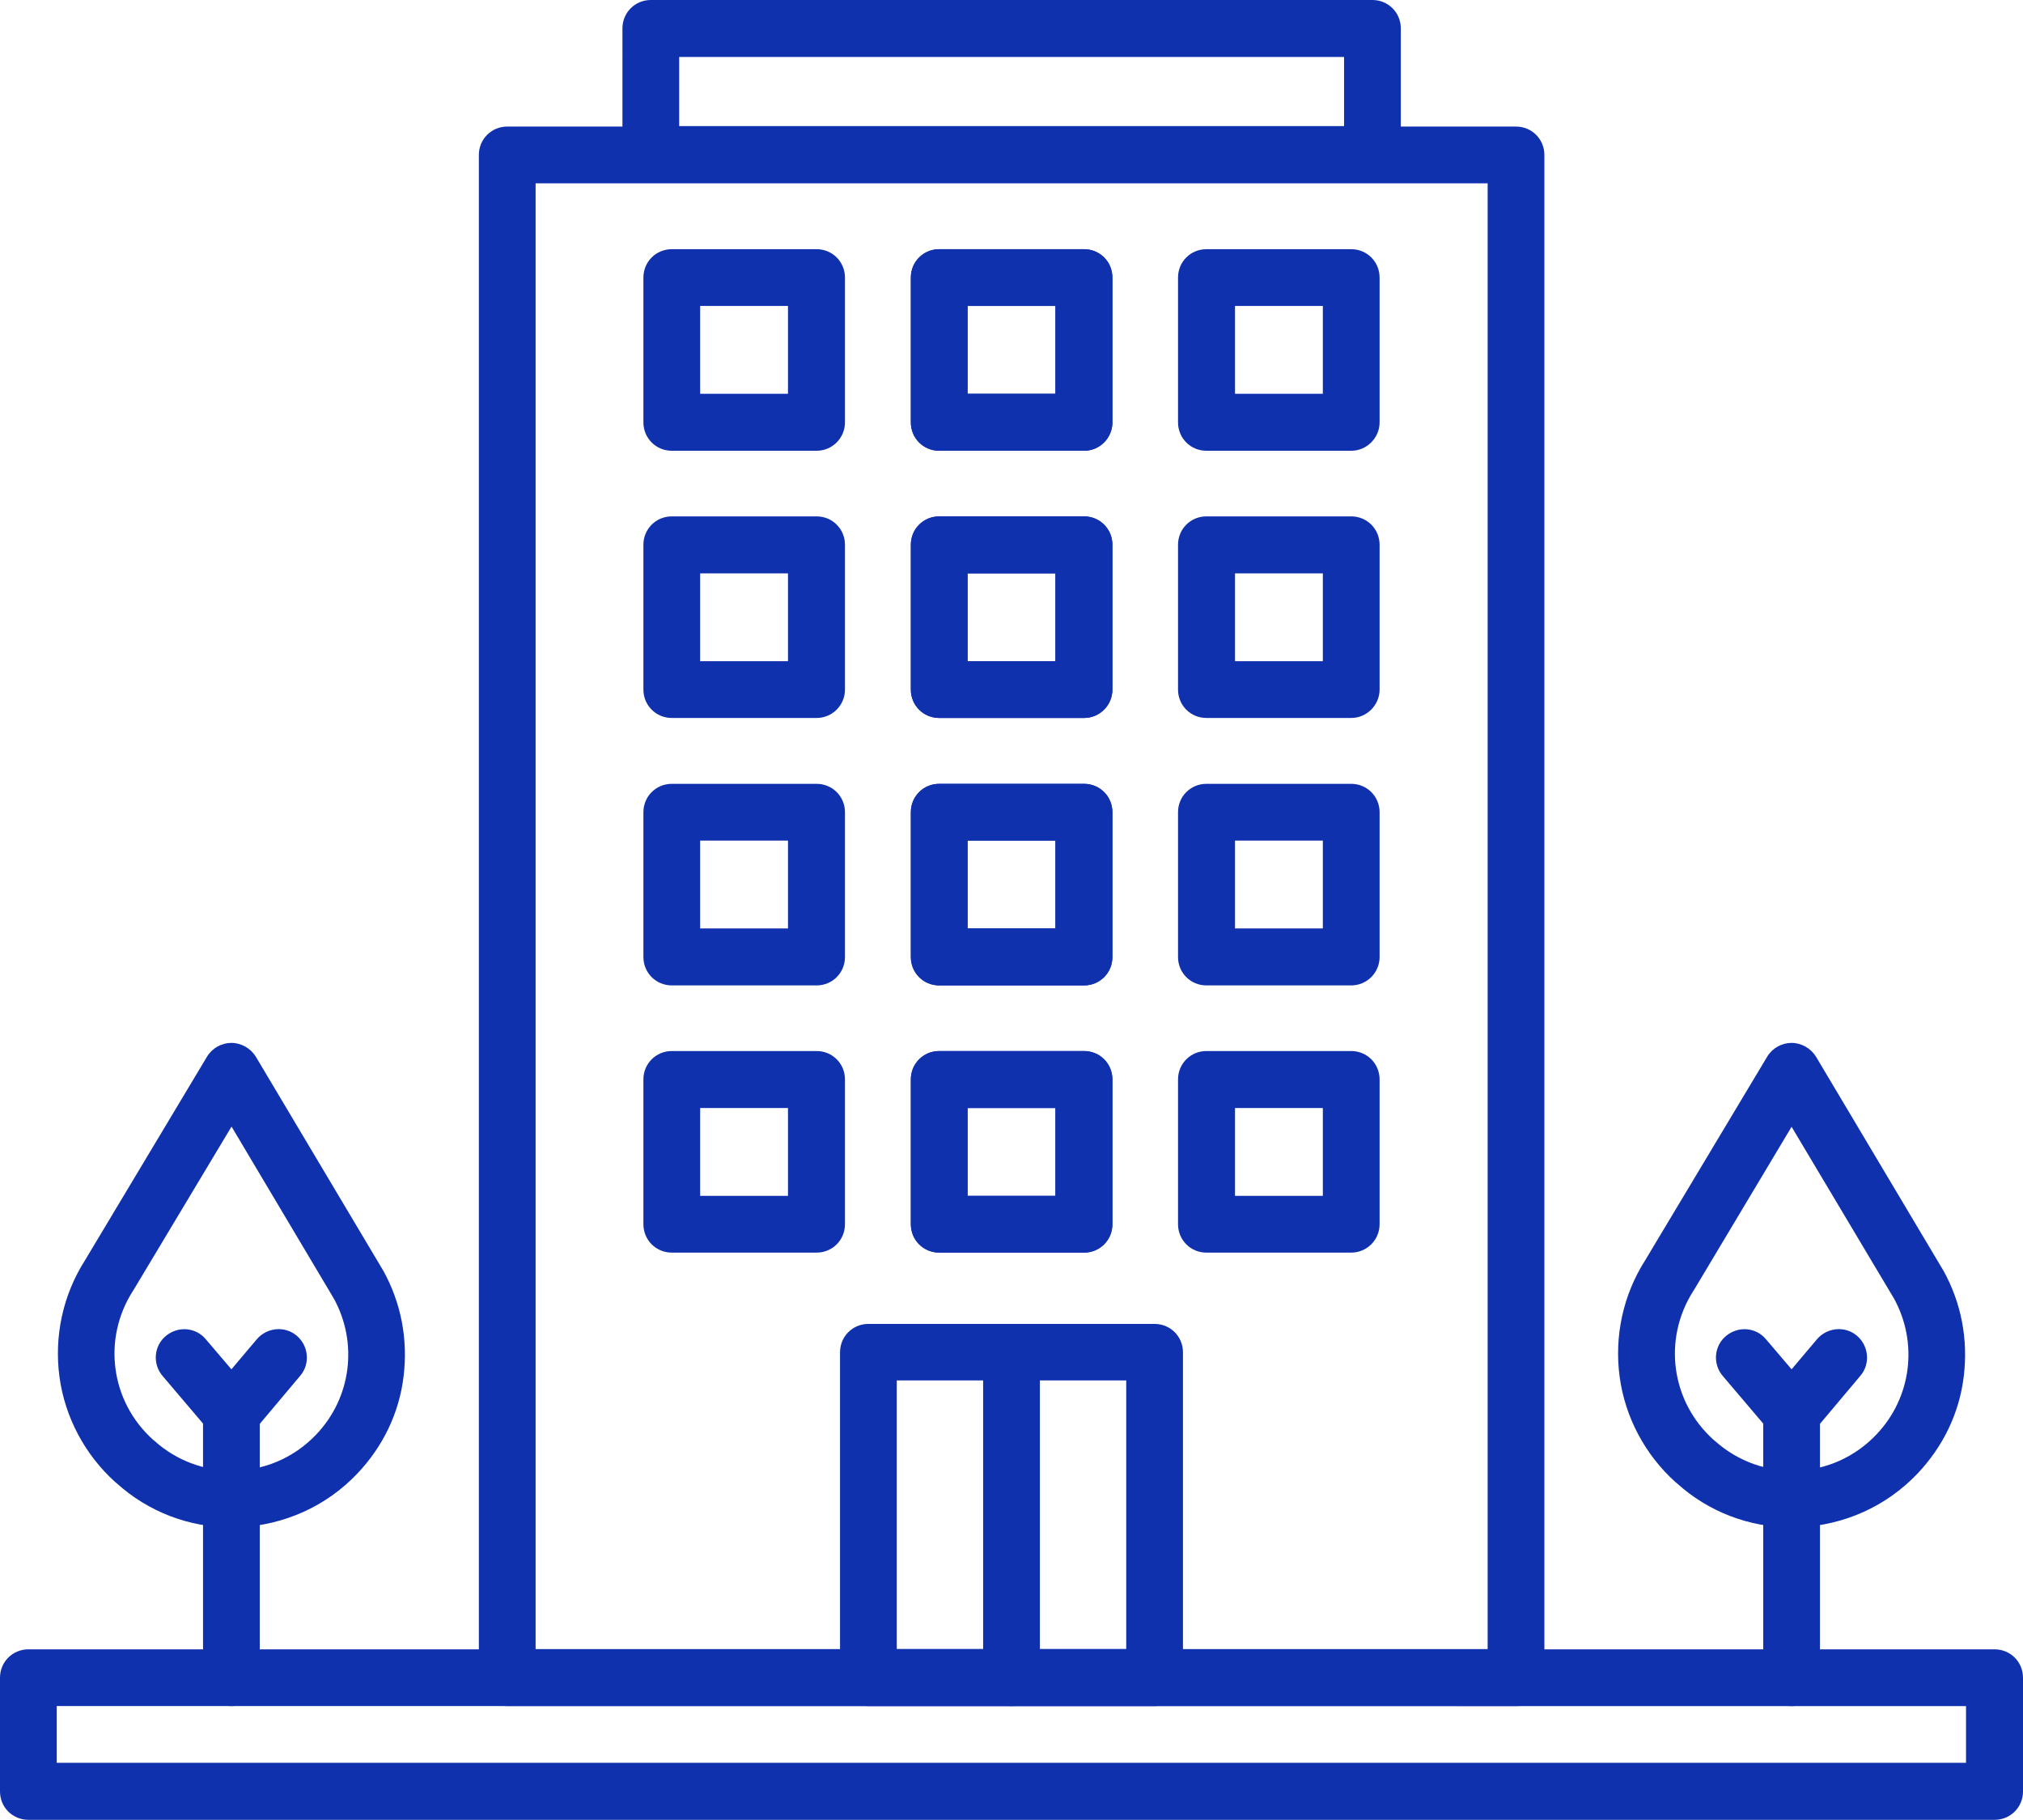 <?xml version="1.0" encoding="UTF-8"?>
<svg id="_레이어_1" data-name="레이어 1" xmlns="http://www.w3.org/2000/svg" viewBox="0 0 82 73.76">
  <defs>
    <style>
      .cls-1 {
        fill: #1031ae;
      }
    </style>
  </defs>
  <g>
    <g>
      <g>
        <path class="cls-1" d="M72.62,69.15c-.64,0-1.15-.51-1.15-1.15v-10.71c0-.64.51-1.15,1.15-1.15s1.15.51,1.15,1.15v10.71c0,.64-.51,1.15-1.15,1.15Z"/>
        <path class="cls-1" d="M72.63,58.43c-.34,0-.66-.15-.88-.4l-1.92-2.26c-.41-.48-.36-1.21.13-1.62s1.21-.36,1.62.13l1.04,1.22,1.03-1.22c.41-.48,1.14-.55,1.62-.14s.55,1.14.14,1.62l-1.9,2.26c-.22.26-.54.41-.88.41h0Z"/>
        <path class="cls-1" d="M72.64,61.91c-1.73,0-3.39-.63-4.68-1.8l-.05-.04c-1.23-1.11-2.04-2.63-2.26-4.27-.22-1.64.14-3.31,1.03-4.71l4.95-8.26c.21-.35.59-.56.99-.56s.78.22.99.56l5.14,8.63s0,.02.02.03c.73,1.32,1.01,2.79.83,4.29s-.84,2.85-1.87,3.94c-1.26,1.33-2.97,2.1-4.81,2.18-.09,0-.19,0-.28,0h0ZM72.62,45.67l-3.96,6.62s-.01.02-.02.03c-1.25,1.95-.91,4.49.82,6.04l.05.04c1.91,1.71,4.79,1.6,6.55-.26,1.42-1.49,1.7-3.71.71-5.51l-4.15-6.96Z"/>
      </g>
      <g>
        <path class="cls-1" d="M9.38,69.15c-.64,0-1.15-.51-1.15-1.15v-10.71c0-.64.51-1.15,1.15-1.15s1.15.51,1.15,1.15v10.71c0,.64-.51,1.15-1.15,1.15Z"/>
        <path class="cls-1" d="M9.39,58.43c-.34,0-.66-.15-.88-.4l-1.92-2.26c-.41-.48-.36-1.21.13-1.62s1.21-.36,1.62.13l1.04,1.22,1.03-1.22c.41-.48,1.14-.55,1.62-.14s.55,1.14.14,1.62l-1.9,2.26c-.22.26-.54.41-.88.41h0Z"/>
        <path class="cls-1" d="M9.4,61.91c-1.73,0-3.39-.63-4.68-1.8l-.05-.04c-1.23-1.11-2.04-2.63-2.26-4.27-.22-1.64.14-3.31,1.03-4.71l4.95-8.26c.21-.35.59-.56.99-.56s.78.22.99.56l5.14,8.63s0,.02.02.03c.73,1.32,1.01,2.79.83,4.29s-.84,2.85-1.87,3.94c-1.26,1.33-2.97,2.1-4.81,2.18-.09,0-.19,0-.28,0ZM9.38,45.67l-3.97,6.62s-.01.02-.02.03c-1.25,1.95-.91,4.49.82,6.04l.05.04c.9.81,2.03,1.21,3.15,1.21,1.24,0,2.48-.49,3.41-1.47,1.42-1.49,1.7-3.71.71-5.51l-4.14-6.96Z"/>
      </g>
    </g>
    <g>
      <path class="cls-1" d="M61.45,69.15H20.56c-.64,0-1.15-.51-1.15-1.15V6.28c0-.64.51-1.15,1.15-1.15h40.89c.64,0,1.15.51,1.15,1.15v61.72c0,.64-.51,1.15-1.15,1.15ZM21.71,66.84h38.59V7.43H21.71v59.41Z"/>
      <path class="cls-1" d="M55.63,7.41h-29.25c-.64,0-1.15-.51-1.15-1.15V1.15c0-.64.51-1.15,1.15-1.15h29.25c.64,0,1.15.51,1.15,1.15v5.11c0,.63-.52,1.15-1.15,1.15ZM27.53,5.11h26.95v-2.8h-26.95v2.8Z"/>
      <g>
        <path class="cls-1" d="M33.1,18.27h-5.87c-.64,0-1.15-.51-1.15-1.15v-5.87c0-.64.51-1.15,1.15-1.15h5.87c.64,0,1.15.51,1.15,1.15v5.87c0,.63-.51,1.15-1.15,1.15ZM28.38,15.96h3.56v-3.56h-3.56v3.56Z"/>
        <path class="cls-1" d="M43.94,18.27h-5.87c-.64,0-1.15-.51-1.15-1.15v-5.87c0-.64.51-1.15,1.15-1.15h5.87c.64,0,1.15.51,1.15,1.15v5.87c0,.63-.51,1.15-1.15,1.15ZM39.22,15.96h3.56v-3.56h-3.56v3.56Z"/>
        <path class="cls-1" d="M43.94,18.27h-5.87c-.64,0-1.15-.51-1.15-1.15v-5.87c0-.64.51-1.15,1.15-1.15h5.87c.64,0,1.15.51,1.15,1.15v5.87c0,.63-.51,1.15-1.15,1.15ZM39.22,15.96h3.56v-3.56h-3.56v3.56Z"/>
        <path class="cls-1" d="M54.77,18.27h-5.87c-.64,0-1.15-.51-1.15-1.15v-5.87c0-.64.51-1.15,1.15-1.15h5.87c.64,0,1.15.51,1.15,1.15v5.87c0,.63-.52,1.15-1.15,1.15ZM50.06,15.96h3.56v-3.56h-3.56v3.56Z"/>
      </g>
      <g>
        <path class="cls-1" d="M33.1,29.1h-5.87c-.64,0-1.15-.51-1.15-1.15v-5.87c0-.64.51-1.15,1.15-1.15h5.87c.64,0,1.15.51,1.15,1.15v5.87c0,.63-.51,1.15-1.15,1.15ZM28.38,26.8h3.56v-3.56h-3.56v3.56Z"/>
        <path class="cls-1" d="M43.94,29.1h-5.87c-.64,0-1.15-.51-1.15-1.15v-5.87c0-.64.51-1.15,1.15-1.15h5.87c.64,0,1.15.51,1.15,1.15v5.87c0,.63-.51,1.15-1.15,1.15ZM39.22,26.8h3.56v-3.56h-3.56v3.56Z"/>
        <path class="cls-1" d="M43.94,29.1h-5.87c-.64,0-1.15-.51-1.15-1.15v-5.87c0-.64.51-1.15,1.15-1.15h5.87c.64,0,1.15.51,1.15,1.15v5.87c0,.63-.51,1.15-1.15,1.15ZM39.22,26.8h3.56v-3.56h-3.56v3.56Z"/>
        <path class="cls-1" d="M54.77,29.1h-5.87c-.64,0-1.15-.51-1.15-1.15v-5.87c0-.64.51-1.15,1.15-1.15h5.87c.64,0,1.15.51,1.15,1.15v5.87c0,.63-.52,1.15-1.15,1.15ZM50.06,26.8h3.56v-3.56h-3.56v3.56Z"/>
      </g>
      <g>
        <path class="cls-1" d="M33.1,39.94h-5.87c-.64,0-1.15-.51-1.15-1.15v-5.87c0-.64.51-1.15,1.15-1.15h5.87c.64,0,1.15.51,1.15,1.15v5.87c0,.64-.51,1.15-1.15,1.15ZM28.38,37.63h3.56v-3.56h-3.56v3.56Z"/>
        <path class="cls-1" d="M43.94,39.94h-5.87c-.64,0-1.15-.51-1.15-1.15v-5.87c0-.64.51-1.15,1.15-1.15h5.87c.64,0,1.15.51,1.15,1.15v5.87c0,.64-.51,1.15-1.15,1.15ZM39.22,37.63h3.56v-3.56h-3.56v3.56Z"/>
        <path class="cls-1" d="M43.94,39.94h-5.87c-.64,0-1.15-.51-1.15-1.15v-5.87c0-.64.51-1.15,1.15-1.15h5.87c.64,0,1.15.51,1.15,1.15v5.87c0,.64-.51,1.15-1.15,1.15ZM39.22,37.63h3.56v-3.56h-3.56v3.56Z"/>
        <path class="cls-1" d="M54.77,39.94h-5.87c-.64,0-1.15-.51-1.15-1.15v-5.87c0-.64.51-1.15,1.15-1.15h5.87c.64,0,1.15.51,1.15,1.15v5.87c0,.64-.52,1.15-1.15,1.15ZM50.06,37.63h3.56v-3.56h-3.56v3.56Z"/>
      </g>
      <g>
        <path class="cls-1" d="M33.1,50.77h-5.87c-.64,0-1.15-.51-1.15-1.15v-5.87c0-.64.51-1.15,1.15-1.15h5.87c.64,0,1.15.51,1.15,1.15v5.87c0,.64-.51,1.15-1.15,1.15ZM28.38,48.47h3.56v-3.56h-3.56v3.56Z"/>
        <path class="cls-1" d="M43.94,50.77h-5.87c-.64,0-1.15-.51-1.15-1.15v-5.87c0-.64.51-1.15,1.15-1.15h5.87c.64,0,1.15.51,1.15,1.15v5.87c0,.64-.51,1.15-1.15,1.15ZM39.22,48.47h3.56v-3.56h-3.56v3.56Z"/>
        <path class="cls-1" d="M43.94,50.77h-5.87c-.64,0-1.15-.51-1.15-1.15v-5.87c0-.64.51-1.15,1.15-1.15h5.87c.64,0,1.15.51,1.15,1.15v5.87c0,.64-.51,1.15-1.15,1.15ZM39.22,48.47h3.56v-3.56h-3.56v3.56Z"/>
        <path class="cls-1" d="M54.77,50.77h-5.87c-.64,0-1.15-.51-1.15-1.15v-5.87c0-.64.51-1.15,1.15-1.15h5.87c.64,0,1.15.51,1.15,1.15v5.87c0,.64-.52,1.15-1.15,1.15ZM50.06,48.47h3.56v-3.56h-3.56v3.56Z"/>
      </g>
      <g>
        <path class="cls-1" d="M46.8,69.15h-11.6c-.64,0-1.15-.51-1.15-1.15v-13.19c0-.64.51-1.15,1.15-1.15h11.6c.64,0,1.15.51,1.15,1.15v13.19c0,.64-.51,1.15-1.15,1.15h0ZM36.35,66.84h9.3v-10.89h-9.3v10.89Z"/>
        <path class="cls-1" d="M41,69.15c-.64,0-1.15-.51-1.15-1.15v-13.19c0-.64.51-1.15,1.15-1.15s1.15.51,1.15,1.15v13.19c0,.64-.51,1.15-1.15,1.15Z"/>
      </g>
    </g>
  </g>
  <path class="cls-1" d="M80.85,73.76H1.15c-.64,0-1.15-.51-1.15-1.15v-4.61c0-.64.51-1.15,1.15-1.15h79.7c.64,0,1.15.51,1.15,1.15v4.61c0,.64-.51,1.15-1.15,1.15h0ZM2.3,71.45h77.39v-2.3H2.3v2.3Z"/>
</svg>